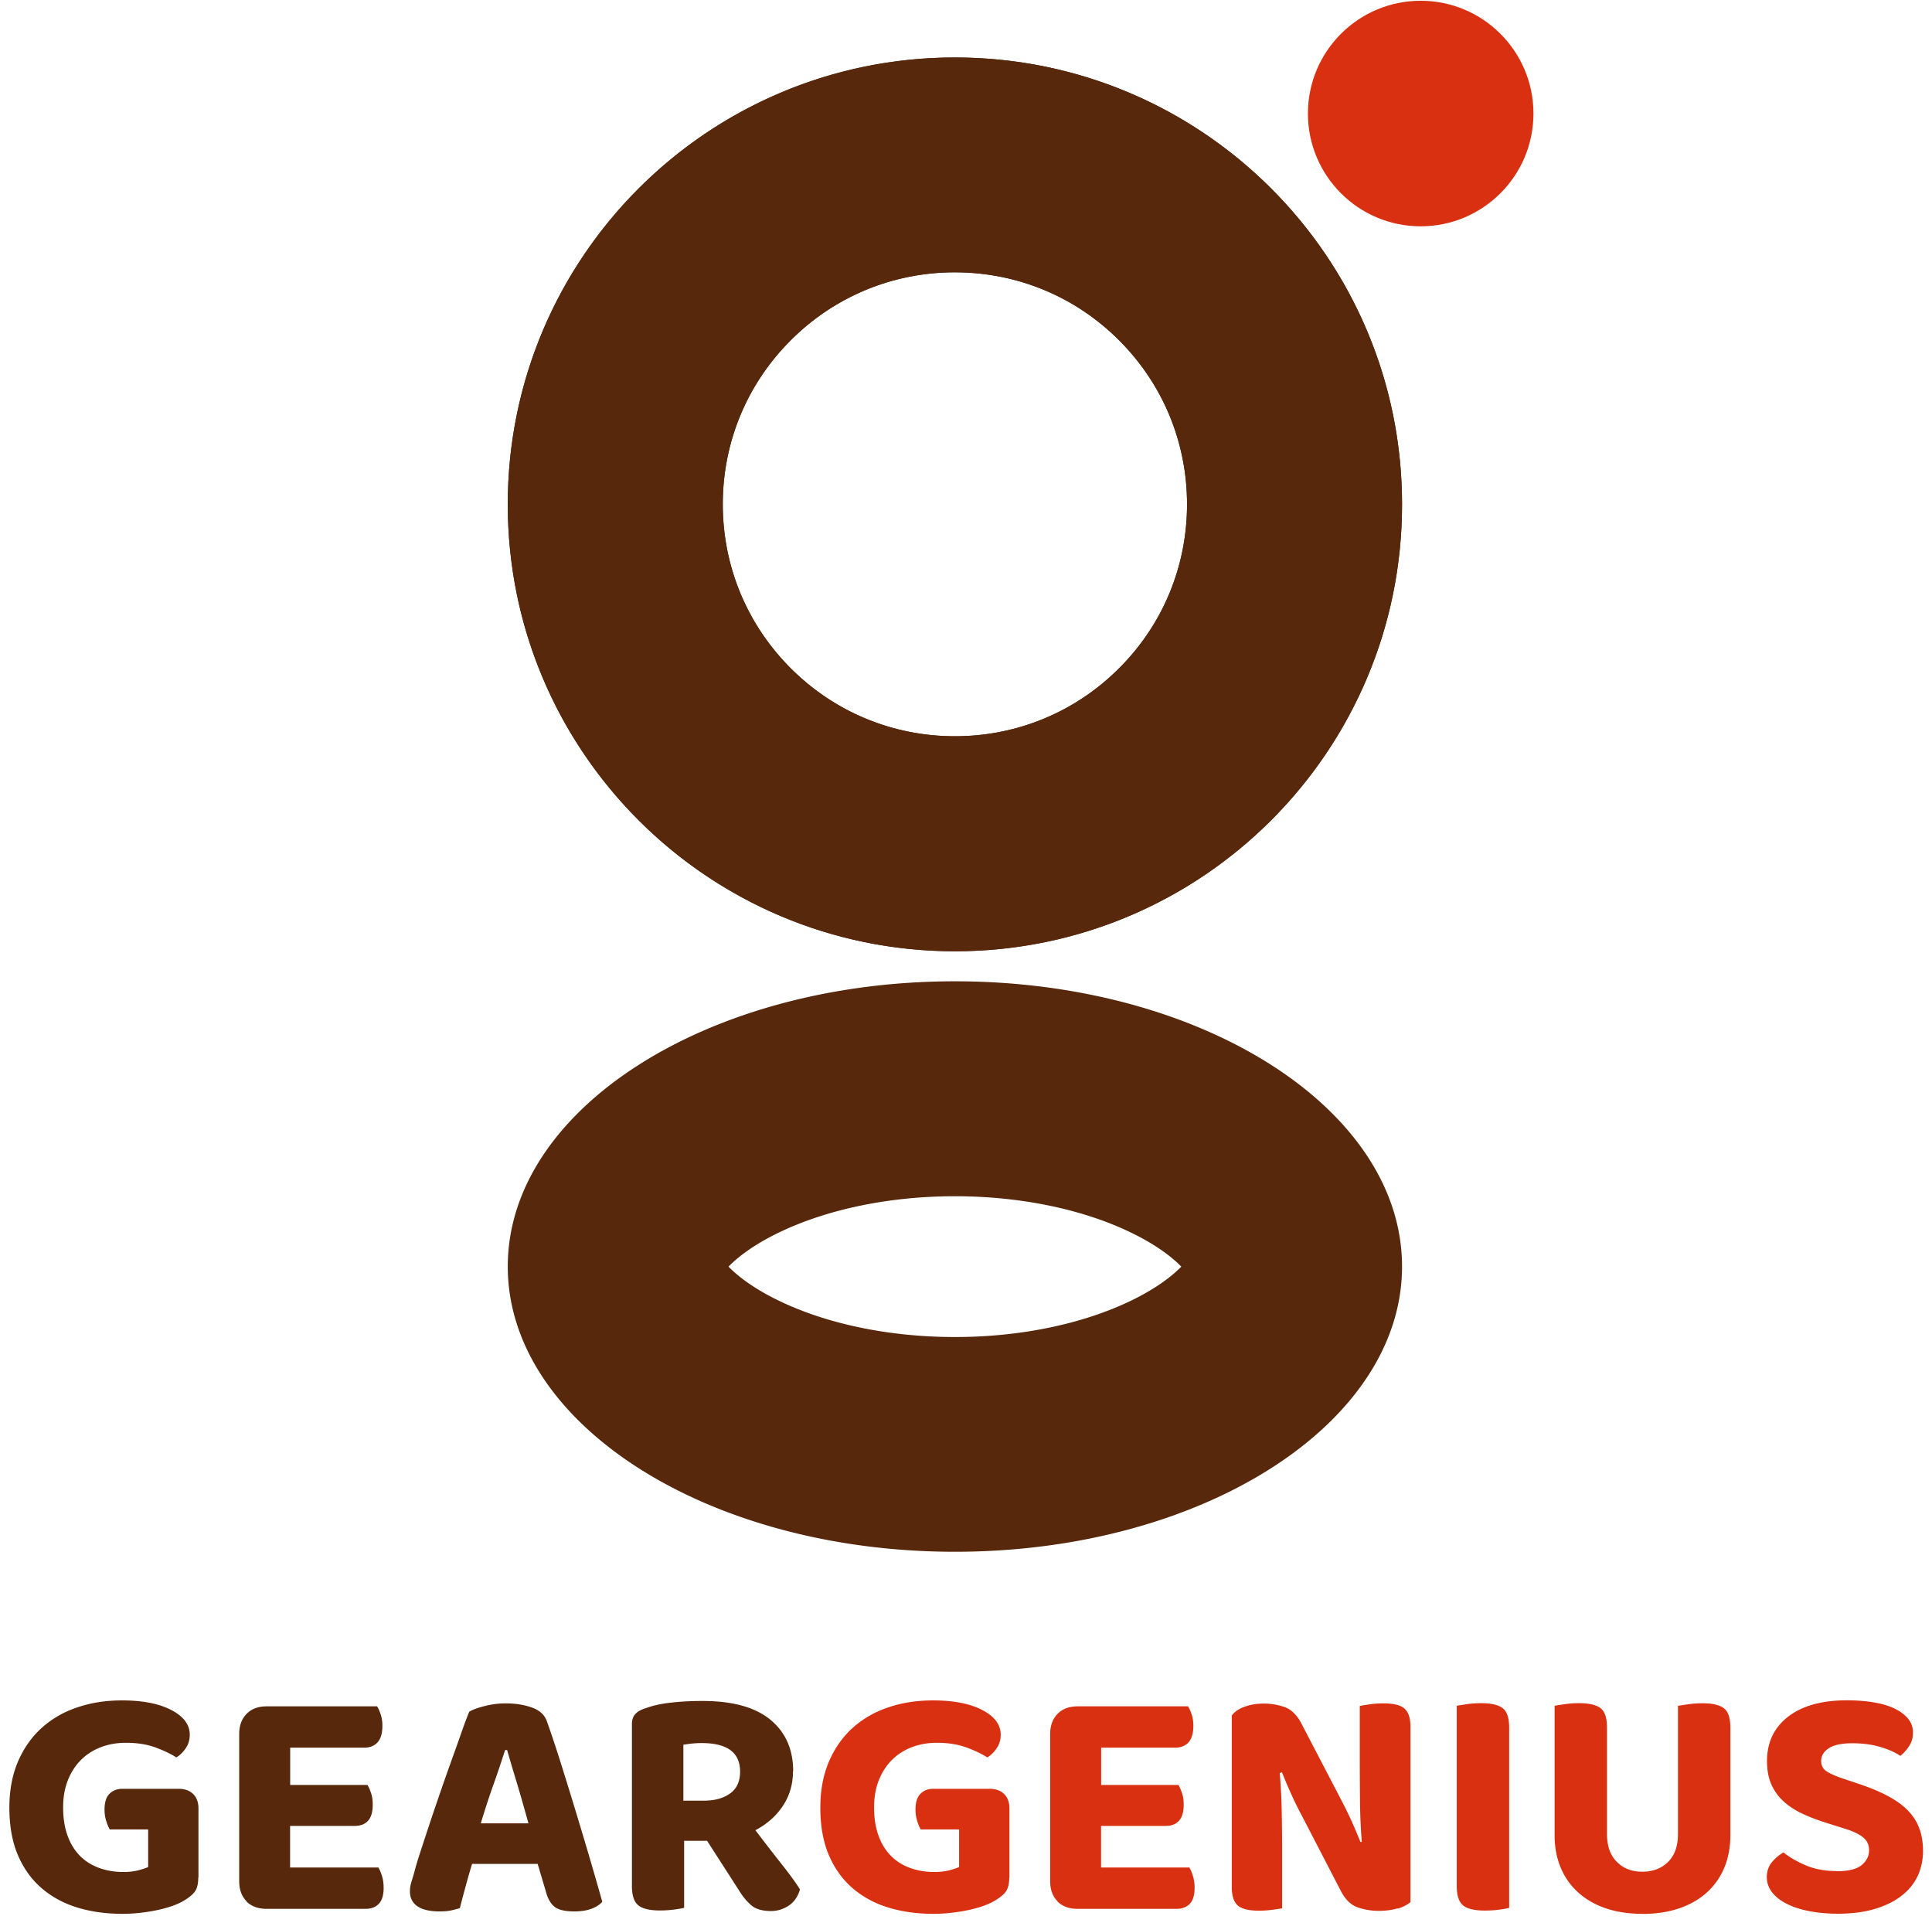 <svg xmlns="http://www.w3.org/2000/svg" width="202" height="201" fill="none"><path fill="#58280C" d="M99.84 28.469c6.48 0 12.58 2.52 17.16 7.1 4.58 4.579 7.11 10.669 7.11 17.148 0 6.48-2.52 12.57-7.11 17.15-4.58 4.58-10.68 7.1-17.16 7.1s-12.58-2.52-17.16-7.1-7.11-10.67-7.11-17.15c0-6.48 2.52-12.569 7.11-17.149 4.58-4.58 10.68-7.1 17.16-7.1Zm0-22.46c-25.82 0-46.75 20.92-46.75 46.718 0 25.8 20.93 46.718 46.75 46.718s46.75-20.919 46.75-46.718c0-25.798-20.93-46.717-46.75-46.717Z"/><path fill="#D83010" d="M148.54.08c-6.51 0-11.79 5.28-11.79 11.79 0 6.51 5.28 11.789 11.79 11.789 6.51 0 11.79-5.28 11.79-11.79 0-6.51-5.28-11.789-11.79-11.789Z"/><path fill="#58280C" d="M99.84 125.054c6.78 0 13.3 1.34 18.35 3.77 2.77 1.329 4.44 2.679 5.32 3.589-.88.91-2.55 2.26-5.32 3.59-5.06 2.43-11.57 3.77-18.35 3.77-6.78 0-13.3-1.34-18.35-3.77-2.77-1.33-4.44-2.68-5.32-3.59.88-.91 2.55-2.26 5.32-3.589 5.06-2.43 11.57-3.77 18.35-3.77Zm0-22.469c-25.82 0-46.75 13.349-46.75 29.818 0 16.47 20.93 29.819 46.75 29.819s46.75-13.349 46.75-29.819c0-16.469-20.93-29.818-46.75-29.818ZM99.84 28.469c6.48 0 12.58 2.52 17.16 7.1 4.58 4.579 7.11 10.669 7.11 17.148 0 6.48-2.52 12.57-7.11 17.15-4.58 4.58-10.68 7.1-17.16 7.1s-12.58-2.52-17.16-7.1-7.11-10.67-7.11-17.15c0-6.48 2.52-12.569 7.11-17.149 4.58-4.58 10.68-7.1 17.16-7.1Zm0-22.46c-25.82 0-46.75 20.92-46.75 46.718 0 25.8 20.93 46.718 46.75 46.718s46.75-20.919 46.75-46.718c0-25.798-20.93-46.717-46.75-46.717ZM20.73 196.28c0 .67-.13 1.17-.38 1.5-.26.33-.66.65-1.22.97-.33.19-.72.36-1.18.52-.46.16-.98.3-1.55.42-.57.12-1.16.21-1.78.28-.62.07-1.23.1-1.83.1-1.67 0-3.22-.21-4.65-.64-1.43-.43-2.68-1.1-3.74-2-1.07-.91-1.9-2.05-2.51-3.45-.6-1.39-.91-3.06-.91-5.009 0-1.83.31-3.45.92-4.86.61-1.4 1.45-2.58 2.51-3.52 1.06-.94 2.3-1.65 3.73-2.12 1.43-.48 2.97-.71 4.62-.71 2.16 0 3.88.34 5.16 1.01 1.28.67 1.92 1.53 1.92 2.58 0 .53-.14 1-.42 1.41-.28.41-.6.73-.98.96-.58-.37-1.31-.72-2.18-1.04-.87-.32-1.9-.49-3.08-.49-.98 0-1.86.16-2.66.47-.8.31-1.49.76-2.07 1.34-.58.58-1.03 1.29-1.36 2.12-.33.84-.49 1.78-.49 2.819 0 1.14.16 2.13.47 2.98.31.85.75 1.55 1.31 2.11.56.56 1.22.97 2 1.25s1.62.42 2.53.42c.56 0 1.06-.06 1.52-.17.45-.12.81-.23 1.06-.35v-3.93h-4.01c-.14-.23-.27-.53-.38-.91-.12-.37-.17-.769-.17-1.179 0-.74.17-1.29.52-1.64.35-.35.8-.52 1.36-.52h5.85c.65 0 1.16.18 1.53.54.37.36.56.86.56 1.51v7.239l-.02-.01ZM25.79 198.77c-.52-.52-.78-1.22-.78-2.11v-15.389c0-.88.26-1.58.78-2.11.52-.53 1.22-.78 2.11-.78h11.53c.14.23.27.52.38.87.12.35.17.74.17 1.18 0 .77-.17 1.33-.5 1.71-.34.37-.81.56-1.41.56h-7.73v3.9h8.08c.14.23.27.52.38.87.12.35.17.74.17 1.18 0 .77-.16 1.329-.49 1.689-.33.36-.79.54-1.39.54h-6.76v4.35h9.23c.14.23.27.53.38.91.12.37.17.78.17 1.22 0 .77-.17 1.32-.51 1.67-.34.35-.8.52-1.38.52H27.87c-.88 0-1.59-.26-2.11-.78h.03ZM56.19 194.85h-6.83c-.26.84-.49 1.66-.71 2.47-.22.81-.41 1.53-.57 2.16-.3.09-.62.17-.94.24-.33.07-.72.1-1.18.1-1.02 0-1.79-.18-2.32-.54-.52-.36-.78-.88-.78-1.55 0-.32.05-.64.14-.94.09-.3.2-.65.31-1.04.16-.63.39-1.4.7-2.33a320.31 320.31 0 0 1 2.12-6.329c.39-1.14.78-2.22 1.15-3.26.37-1.03.71-1.98 1.01-2.84.3-.86.56-1.54.77-2.05.35-.21.89-.41 1.62-.59.73-.19 1.46-.28 2.18-.28 1.05 0 1.97.15 2.77.44.8.29 1.32.77 1.55 1.44.44 1.23.92 2.66 1.43 4.28.51 1.62 1.03 3.3 1.55 5.01.52 1.719 1.03 3.409 1.52 5.079s.92 3.17 1.29 4.49c-.26.3-.63.55-1.13.73-.5.19-1.1.28-1.79.28-1 0-1.7-.17-2.11-.52-.41-.35-.7-.89-.89-1.64l-.84-2.82-.02.01Zm-3.38-11.899c-.33 1.04-.73 2.23-1.2 3.57-.48 1.33-.92 2.7-1.34 4.089h4.98c-.4-1.459-.8-2.859-1.2-4.199-.41-1.33-.75-2.49-1.03-3.46h-.21ZM82.91 185.171c0 1.35-.35 2.55-1.06 3.62-.71 1.07-1.67 1.909-2.87 2.539.95 1.25 1.86 2.43 2.73 3.53.87 1.1 1.52 1.99 1.93 2.66-.21.74-.6 1.31-1.17 1.69-.57.38-1.19.57-1.86.57-.88 0-1.56-.19-2.02-.57-.46-.38-.91-.91-1.32-1.58l-3.34-5.19h-2.4v7c-.26.07-.62.13-1.08.19-.46.06-.95.09-1.46.09-1.09 0-1.85-.19-2.28-.56-.43-.37-.64-1.04-.64-2.02v-16.889c0-.46.12-.82.37-1.08.24-.26.6-.45 1.06-.59.74-.28 1.64-.48 2.68-.59 1.05-.12 2.14-.17 3.27-.17 3.16 0 5.53.66 7.11 1.97s2.37 3.1 2.37 5.38h-.02Zm-9.3 3.07c1.11 0 2.02-.25 2.72-.75.7-.5 1.05-1.26 1.05-2.28 0-2-1.34-2.99-4.01-2.99-.37 0-.71.02-1.01.05-.3.03-.6.08-.91.12v5.85h2.16Z"/><path fill="#D83010" d="M105.52 196.28c0 .67-.13 1.17-.38 1.5-.26.33-.66.65-1.22.97-.33.19-.72.36-1.18.52-.46.16-.98.3-1.55.42-.57.12-1.16.21-1.78.28-.62.07-1.23.1-1.83.1-1.67 0-3.22-.21-4.65-.64-1.43-.43-2.68-1.1-3.74-2-1.07-.91-1.9-2.05-2.51-3.45-.6-1.39-.91-3.06-.91-5.009 0-1.83.31-3.45.92-4.86.61-1.4 1.45-2.58 2.51-3.52 1.06-.94 2.3-1.65 3.73-2.12 1.43-.48 2.97-.71 4.62-.71 2.16 0 3.88.34 5.16 1.01 1.28.67 1.92 1.53 1.92 2.58 0 .53-.14 1-.42 1.41-.28.41-.6.73-.98.96-.58-.37-1.31-.72-2.18-1.04-.87-.32-1.9-.49-3.08-.49-.98 0-1.86.16-2.66.47-.8.31-1.49.76-2.07 1.34-.58.58-1.03 1.29-1.36 2.12-.33.84-.49 1.78-.49 2.819 0 1.14.16 2.13.47 2.98.31.85.75 1.55 1.31 2.11.56.56 1.22.97 2 1.25s1.62.42 2.53.42c.56 0 1.06-.06 1.52-.17.45-.12.81-.23 1.06-.35v-3.93h-4.01c-.14-.23-.27-.53-.38-.91-.12-.37-.17-.769-.17-1.179 0-.74.17-1.29.52-1.64.35-.35.8-.52 1.36-.52h5.85c.65 0 1.16.18 1.53.54.37.36.56.86.56 1.51v7.239l-.02-.01ZM110.58 198.77c-.52-.52-.78-1.22-.78-2.11v-15.389c0-.88.26-1.58.78-2.11.52-.53 1.22-.78 2.11-.78h11.53c.14.23.27.52.38.87.12.35.17.74.17 1.18 0 .77-.17 1.33-.5 1.71-.34.37-.81.56-1.41.56h-7.73v3.9h8.08c.14.23.27.52.38.87.12.35.17.74.17 1.18 0 .77-.16 1.329-.49 1.689-.33.36-.79.54-1.39.54h-6.76v4.35h9.23c.14.23.27.53.38.91.12.37.17.78.17 1.22 0 .77-.17 1.32-.51 1.67-.34.35-.8.52-1.38.52h-10.35c-.88 0-1.59-.26-2.11-.78h.03ZM146.13 199.5c-.56.17-1.22.26-1.99.26s-1.53-.13-2.23-.38c-.7-.26-1.28-.84-1.74-1.74l-4.04-7.8c-.4-.739-.76-1.479-1.1-2.229-.34-.74-.67-1.52-.99-2.33l-.24.07c.12 1.39.19 2.72.21 3.99.02 1.269.04 2.489.04 3.669v6.48c-.23.05-.57.1-1.03.16-.45.06-.92.09-1.41.09-1.05 0-1.78-.18-2.19-.54-.42-.36-.63-1-.63-1.93v-17.929c.28-.39.73-.7 1.34-.92.61-.22 1.27-.33 1.97-.33.81 0 1.56.13 2.25.38.68.26 1.26.82 1.72 1.71l4.08 7.83c.39.74.76 1.49 1.1 2.229.34.74.67 1.52.99 2.33l.14-.03c-.12-1.55-.18-3.029-.19-4.419-.01-1.39-.02-2.73-.02-4v-5.78c.23-.05.57-.1 1.03-.17.45-.07.93-.1 1.45-.1 1.05 0 1.78.18 2.19.54.42.36.63 1 .63 1.93v18.309c-.33.28-.77.5-1.32.68l-.02-.03ZM155.23 199.73c-1.09 0-1.85-.19-2.28-.56-.43-.37-.64-1.04-.64-2.02v-18.829c.26-.05.62-.1 1.1-.17.48-.07.96-.1 1.45-.1 1.05 0 1.79.17 2.25.52.46.35.68 1.03.68 2.05v18.829c-.26.07-.62.13-1.08.19-.46.06-.95.09-1.46.09h-.02ZM171.7 200.07c-1.44 0-2.72-.2-3.85-.59-1.13-.39-2.08-.95-2.87-1.67a7.178 7.178 0 0 1-1.81-2.59c-.42-1.01-.63-2.14-.63-3.39v-13.509c.26-.05.62-.1 1.1-.17.48-.07.96-.1 1.45-.1 1.04 0 1.79.17 2.25.52.46.35.68 1.03.68 2.05v11.109c0 1.25.34 2.22 1.03 2.91.68.69 1.57 1.03 2.66 1.03s2.01-.34 2.7-1.03c.69-.69 1.03-1.65 1.03-2.91v-13.399c.26-.05.62-.1 1.1-.17.48-.07.96-.1 1.45-.1 1.05 0 1.79.17 2.25.52.46.35.68 1.03.68 2.05v11.209c0 1.25-.21 2.38-.63 3.39a7.178 7.178 0 0 1-1.81 2.59c-.79.72-1.75 1.28-2.89 1.67-1.14.39-2.43.59-3.87.59l-.02-.01ZM192.01 195.62c1.23 0 2.11-.21 2.63-.64.52-.43.78-.95.78-1.55 0-.56-.2-1-.61-1.34-.41-.34-1.02-.63-1.83-.89l-1.78-.56c-.98-.3-1.86-.629-2.65-.989-.79-.36-1.46-.79-2.02-1.29a5.38 5.38 0 0 1-1.31-1.78c-.31-.68-.47-1.51-.47-2.49 0-1.95.74-3.49 2.21-4.63 1.47-1.14 3.52-1.71 6.15-1.71 1 0 1.92.07 2.77.21.85.14 1.57.35 2.18.64.6.29 1.08.64 1.43 1.06.35.42.52.91.52 1.46 0 .55-.13 1-.4 1.41-.27.41-.57.75-.92 1.03-.53-.37-1.24-.68-2.12-.94-.88-.26-1.85-.38-2.89-.38-1.11 0-1.94.17-2.47.52-.53.35-.8.79-.8 1.32 0 .46.17.82.52 1.06.35.24.89.49 1.64.75l1.88.63c1.09.37 2.05.77 2.87 1.2.82.43 1.52.919 2.07 1.459.56.55.98 1.17 1.25 1.88.28.71.42 1.51.42 2.42 0 .97-.19 1.86-.57 2.66-.38.8-.95 1.49-1.71 2.07-.75.58-1.68 1.03-2.79 1.36-1.1.32-2.37.49-3.81.49-1.07 0-2.06-.09-2.96-.26-.91-.17-1.69-.42-2.35-.75-.66-.32-1.18-.72-1.57-1.2-.38-.48-.57-1.02-.57-1.62 0-.6.18-1.15.54-1.57.36-.42.76-.75 1.2-1.01.63.51 1.41.96 2.35 1.36.94.4 2 .59 3.19.59v.02Z"/></svg>
